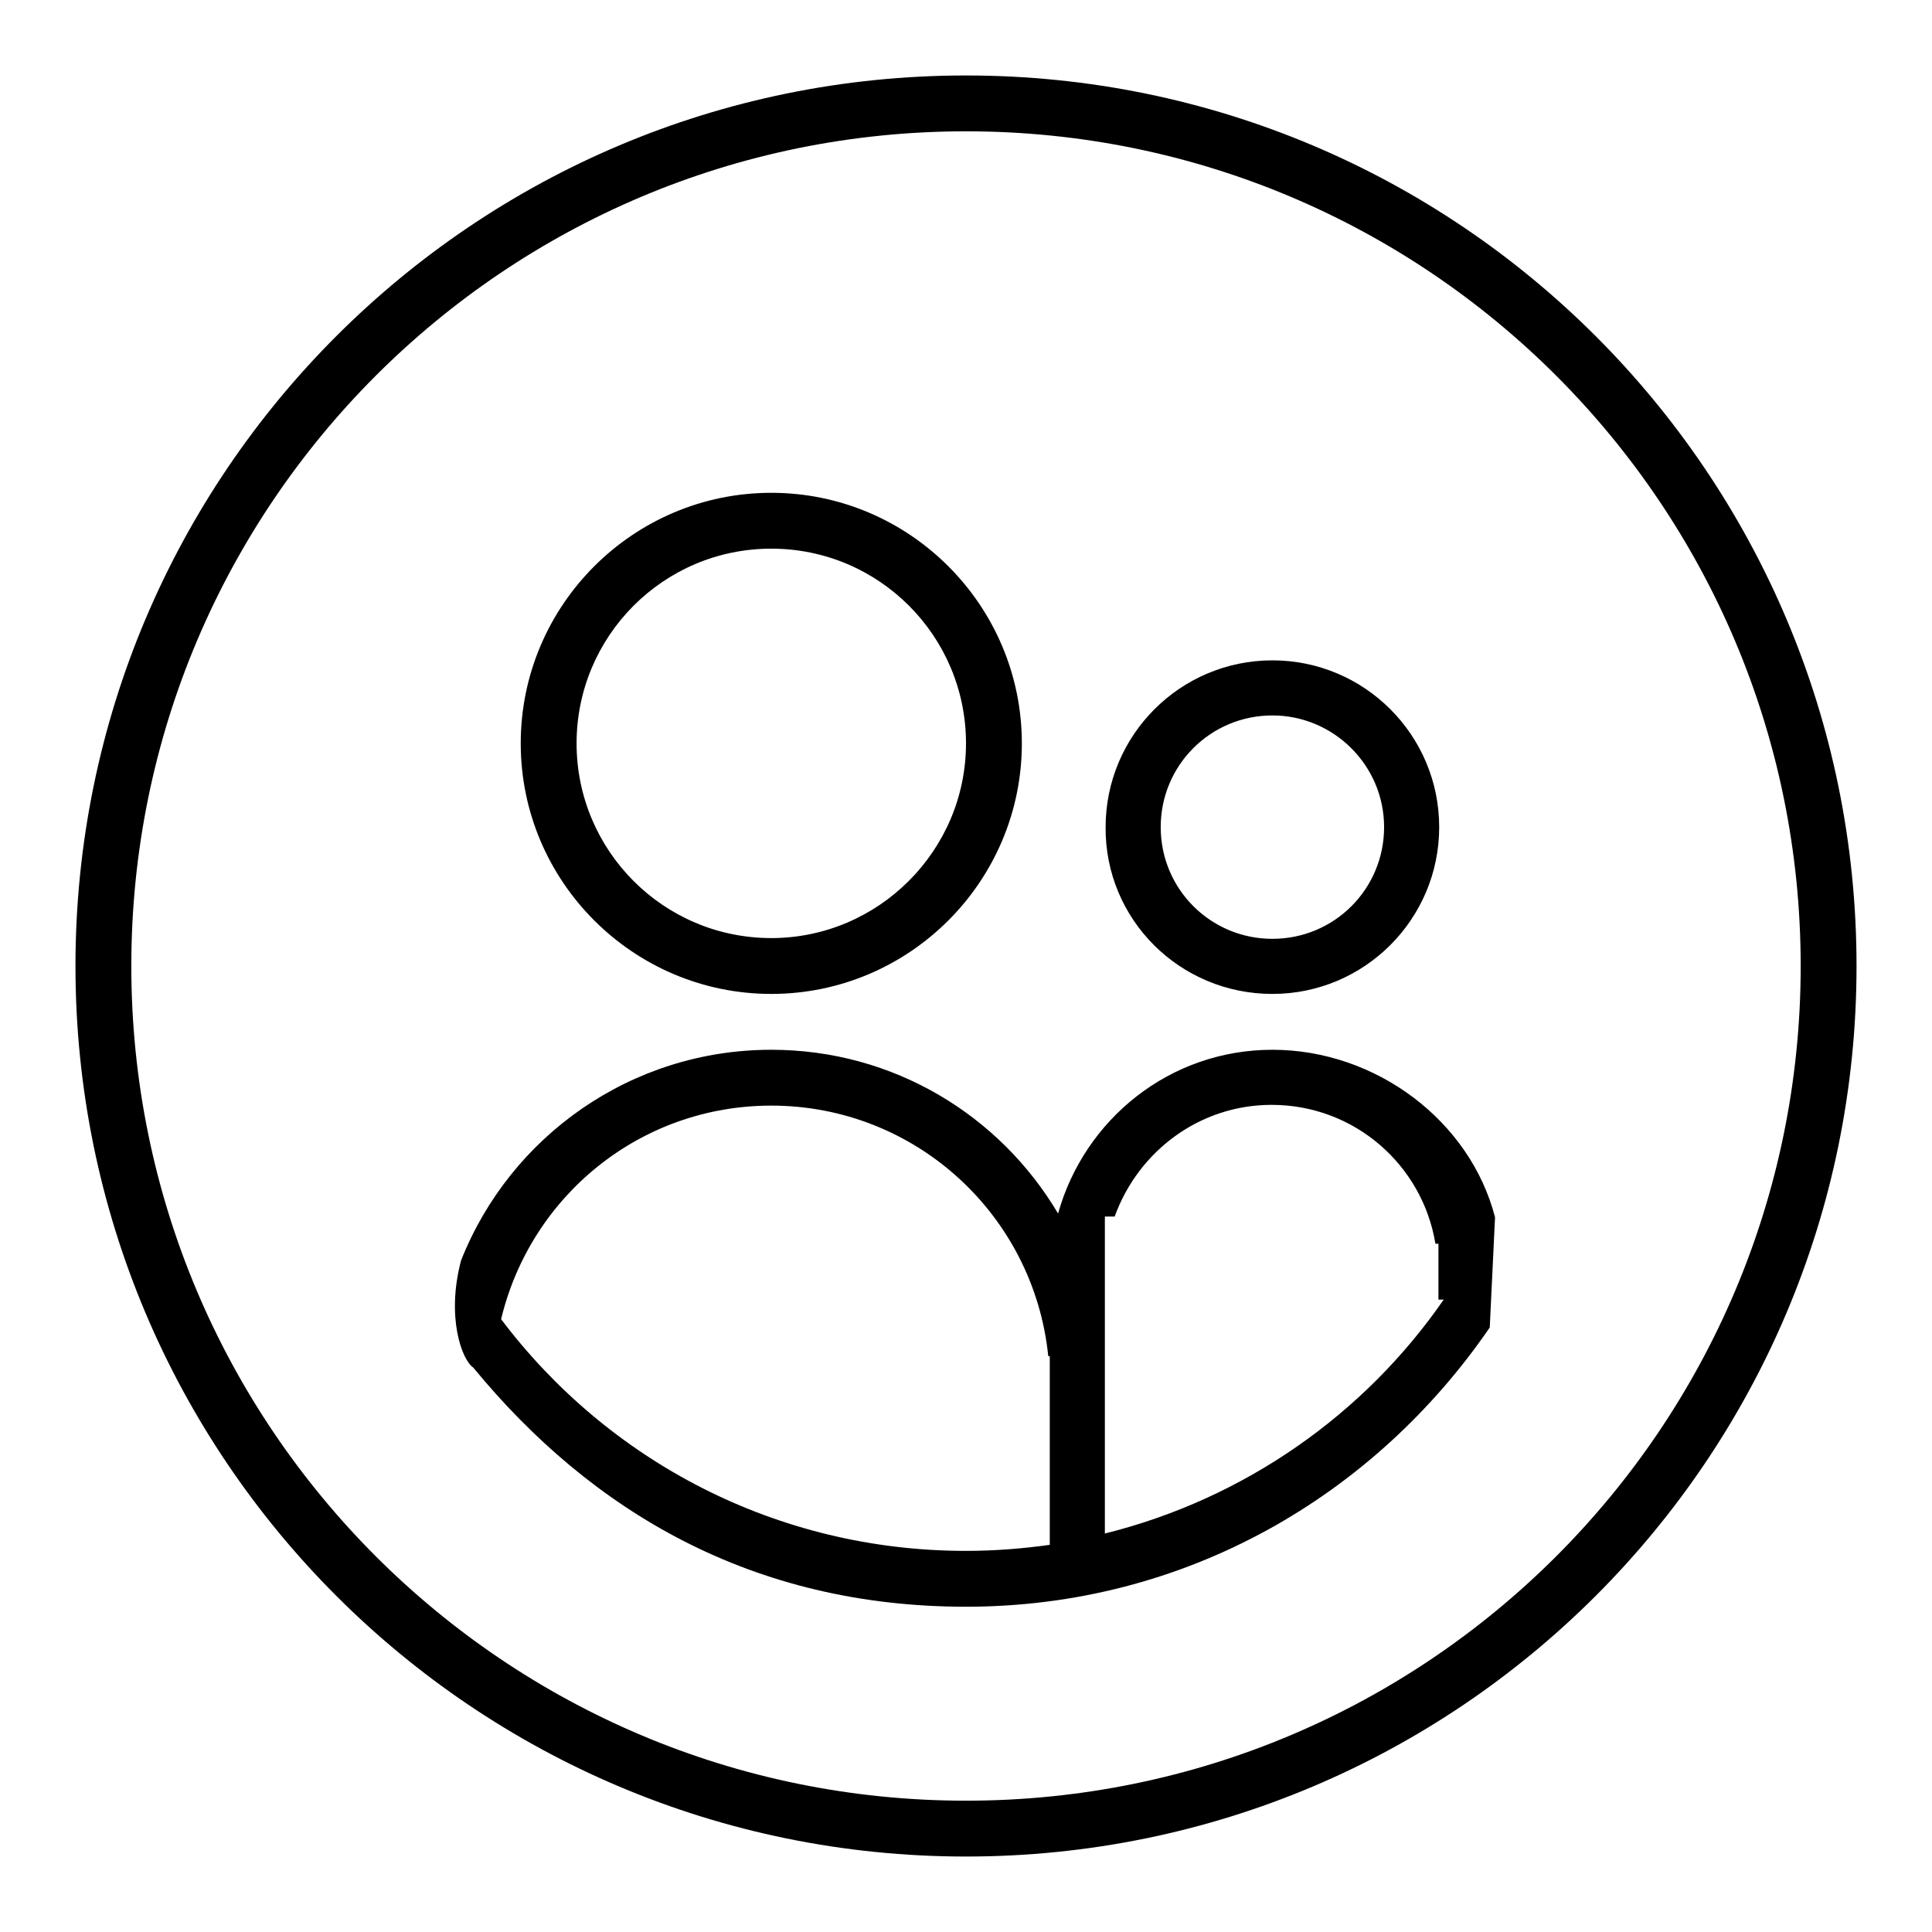 <?xml version="1.0" encoding="utf-8"?>
<!-- Svg Vector Icons : http://www.onlinewebfonts.com/icon -->
<!DOCTYPE svg PUBLIC "-//W3C//DTD SVG 1.1//EN" "http://www.w3.org/Graphics/SVG/1.1/DTD/svg11.dtd">
<svg version="1.1" xmlns="http://www.w3.org/2000/svg" xmlns:xlink="http://www.w3.org/1999/xlink" x="0px" y="0px" viewBox="0 0 256 256" enable-background="new 0 0 256 256" xml:space="preserve">
<g><g><g><g><g id="circle_17_"><g><path fill="#000000" d="M128,10C62.8,10,10,62.8,10,128c0,65.2,52.8,118,118,118c65.2,0,118-52.8,118-118C246,62.8,193.2,10,128,10z M128,238.6c-61.1,0-110.6-49.5-110.6-110.6C17.4,66.9,66.9,17.4,128,17.4c61.1,0,110.6,49.5,110.6,110.6C238.6,189.1,189.1,238.6,128,238.6z"/></g></g><g id="user_2"><g><path fill="#000000" d="M168.6,131.7c12.2,0,22.1-9.9,22.1-22.1c0-12.2-9.9-22.1-22.1-22.1c-12.2,0-22.1,9.9-22.1,22.1C146.4,121.8,156.3,131.7,168.6,131.7z M168.6,94.8c8.1,0,14.8,6.6,14.8,14.8s-6.6,14.8-14.8,14.8c-8.2,0-14.8-6.6-14.8-14.8S160.4,94.8,168.6,94.8z M168.6,139.1c-13.6,0-24.9,9.2-28.4,21.7c-7.7-13-21.8-21.7-38-21.7c-18.6,0-34.6,11.5-41.1,27.9c-2,7.5,0.1,13.2,1.6,14.2c15.7,19.1,37,31.7,65.3,31.7c29.1,0,54.1-14.7,69.4-37l0.7-14.6C194.8,148.5,182.3,139.1,168.6,139.1z M139.1,204.7c-3.6,0.5-7.3,0.8-11.1,0.8c-25.2,0-47.5-12-61.6-30.7c3.9-16.3,18.4-28.3,35.8-28.3c19.1,0,34.8,14.5,36.7,33.2h0.2V204.7z M146.4,203.2v-42h1.3c3.1-8.6,11.2-14.8,20.8-14.8c11,0,20,8,21.7,18.4h0.4v7.4h0.7C180.8,187.4,164.9,198.6,146.4,203.2z M102.2,131.7c18.3,0,33.2-14.9,33.2-33.2s-14.9-33.2-33.2-33.2C83.9,65.3,69,80.2,69,98.5S83.9,131.7,102.2,131.7z M102.2,72.7c14.3,0,25.8,11.6,25.8,25.8s-11.6,25.8-25.8,25.8c-14.3,0-25.8-11.6-25.8-25.8S87.9,72.7,102.2,72.7z"/></g></g></g></g><g></g><g></g><g></g><g></g><g></g><g></g><g></g><g></g><g></g><g></g><g></g><g></g><g></g><g></g><g></g></g></g>
</svg>